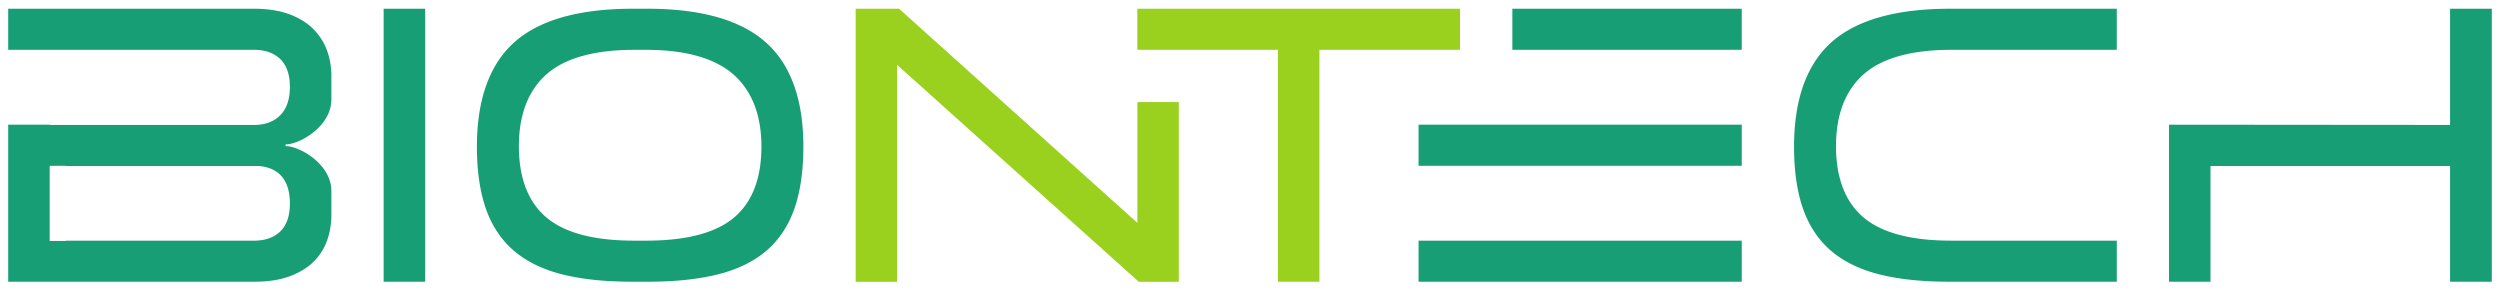<?xml version="1.0" encoding="UTF-8" standalone="no"?>
<!DOCTYPE svg PUBLIC "-//W3C//DTD SVG 1.1//EN" "http://www.w3.org/Graphics/SVG/1.1/DTD/svg11.dtd">
<!-- Created with Inkscape (http://www.inkscape.org/) by Marsupilami -->
<svg
   xmlns:svg="http://www.w3.org/2000/svg"
   xmlns="http://www.w3.org/2000/svg"
   id="svg72"
   version="1.1"
   width="1024"
   height="119"
   viewBox="-1.649 -1.649 503.298 58.269">
  <defs
     id="defs69" />
  <path
     id="path28"
     d="m 56.711,39.228 c 0,2.483 -0.659,4.365 -1.941,5.612 -1.283,1.224 -3.036,1.847 -5.236,1.847 H 11.636 v 0.059 H 8.353 V 31.616 H 11.636 v 0.047 h 38.887 c 4.107,0.4 6.189,2.941 6.189,7.565 M 61.301,3.965 C 60.055,2.753 58.443,1.788 56.501,1.071 54.536,0.365 52.207,0 49.536,0 H 0 v 8.272 h 49.535 c 2.188,0 3.953,0.624 5.236,1.859 1.283,1.247 1.941,3.129 1.941,5.612 0,2.471 -0.647,4.388 -1.929,5.683 -1.283,1.307 -3.048,1.965 -5.248,1.965 H 8.353 v -0.047 H 0 v 31.615 h 49.535 c 2.729,0 5.107,-0.353 7.06,-1.071 1.941,-0.717 3.565,-1.683 4.8,-2.883 1.247,-1.2 2.177,-2.636 2.765,-4.248 0.6,-1.624 0.905,-3.412 0.905,-5.319 v -4.704 c 0,-5.565 -6.541,-9.06 -9.06,-9.06 -0.105,0 -0.188,-0.095 -0.188,-0.188 0,-0.105 0.083,-0.188 0.188,-0.188 2.517,0 9.06,-3.507 9.06,-9.06 v -4.719 c 0,-1.836 -0.317,-3.612 -0.941,-5.271 A 11.68,11.68 0 0 0 61.3,3.967 m 222.633,50.993 h 65.065 v -8.272 h -65.065 z m 0,-23.344 h 65.065 v -8.272 H 283.933 Z M 367.047,6.755 c -4.989,4.459 -7.519,11.531 -7.519,21.001 0,4.919 0.612,9.143 1.836,12.589 1.212,3.4 3.083,6.224 5.589,8.365 2.507,2.153 5.753,3.753 9.636,4.741 3.929,1 8.695,1.507 14.167,1.507 H 424.5 v -8.272 h -33.38 c -8.001,0 -13.919,-1.565 -17.579,-4.648 -3.695,-3.117 -5.565,-7.953 -5.565,-14.377 0,-6.353 1.883,-11.236 5.6,-14.496 3.695,-3.248 9.624,-4.895 17.649,-4.895 h 33.273 V 0.001 h -33.651 c -10.777,0 -18.779,2.271 -23.803,6.753 M 302.816,8.272 h 46.181 V 0.001 H 302.816 Z M 491.599,0.001 v 23.391 l -56.581,-0.047 v 31.615 h 8.353 V 31.663 h 48.228 v 23.296 h 8.401 V 0.001 Z M 146.072,42.088 c -3.671,3.059 -9.577,4.6 -17.589,4.6 h -2.517 c -8.012,0 -13.931,-1.565 -17.589,-4.648 -3.695,-3.117 -5.565,-7.953 -5.565,-14.377 0,-6.353 1.895,-11.236 5.6,-14.496 3.707,-3.248 9.636,-4.895 17.649,-4.895 h 2.717 c 7.812,0.059 13.636,1.753 17.308,5.036 3.683,3.295 5.553,8.153 5.553,14.448 0,6.436 -1.871,11.248 -5.565,14.331 m -17.308,-42.085 h -3.083 c -10.777,0 -18.779,2.271 -23.791,6.753 -4.989,4.459 -7.531,11.531 -7.531,21.001 0,4.919 0.624,9.143 1.836,12.589 1.212,3.4 3.095,6.224 5.6,8.365 2.507,2.153 5.741,3.753 9.636,4.741 3.919,1 8.683,1.507 14.155,1.507 h 3.271 c 5.412,0 10.153,-0.505 14.119,-1.507 3.907,-0.988 7.165,-2.588 9.683,-4.741 2.495,-2.141 4.377,-4.965 5.589,-8.365 1.212,-3.448 1.836,-7.683 1.836,-12.589 0,-9.472 -2.541,-16.543 -7.577,-21.001 C 147.461,2.272 139.472,0.001 128.765,0.001 M 75.584,54.96 h 8.365 V 0.001 H 75.584 Z m 0,0"
     style="fill:#179e75;stroke-width:1.333" />
  <path
     id="path30"
     d="m 227.316,8.273 h 28.308 v 46.687 h 8.353 V 8.273 h 28.308 v -8.272 h -64.971 z m 0.011,34.837 -47.98,-43.109 H 170.616 v 54.969 h 8.341 V 11.296 l 48.652,43.675 h 8.06 V 18.792 h -8.341 z m 0,0"
     style="fill:#99d11e;stroke-width:1.333" />
</svg>
<!-- version: 20171223, original size: 500 54.970612, border: 3% -->
